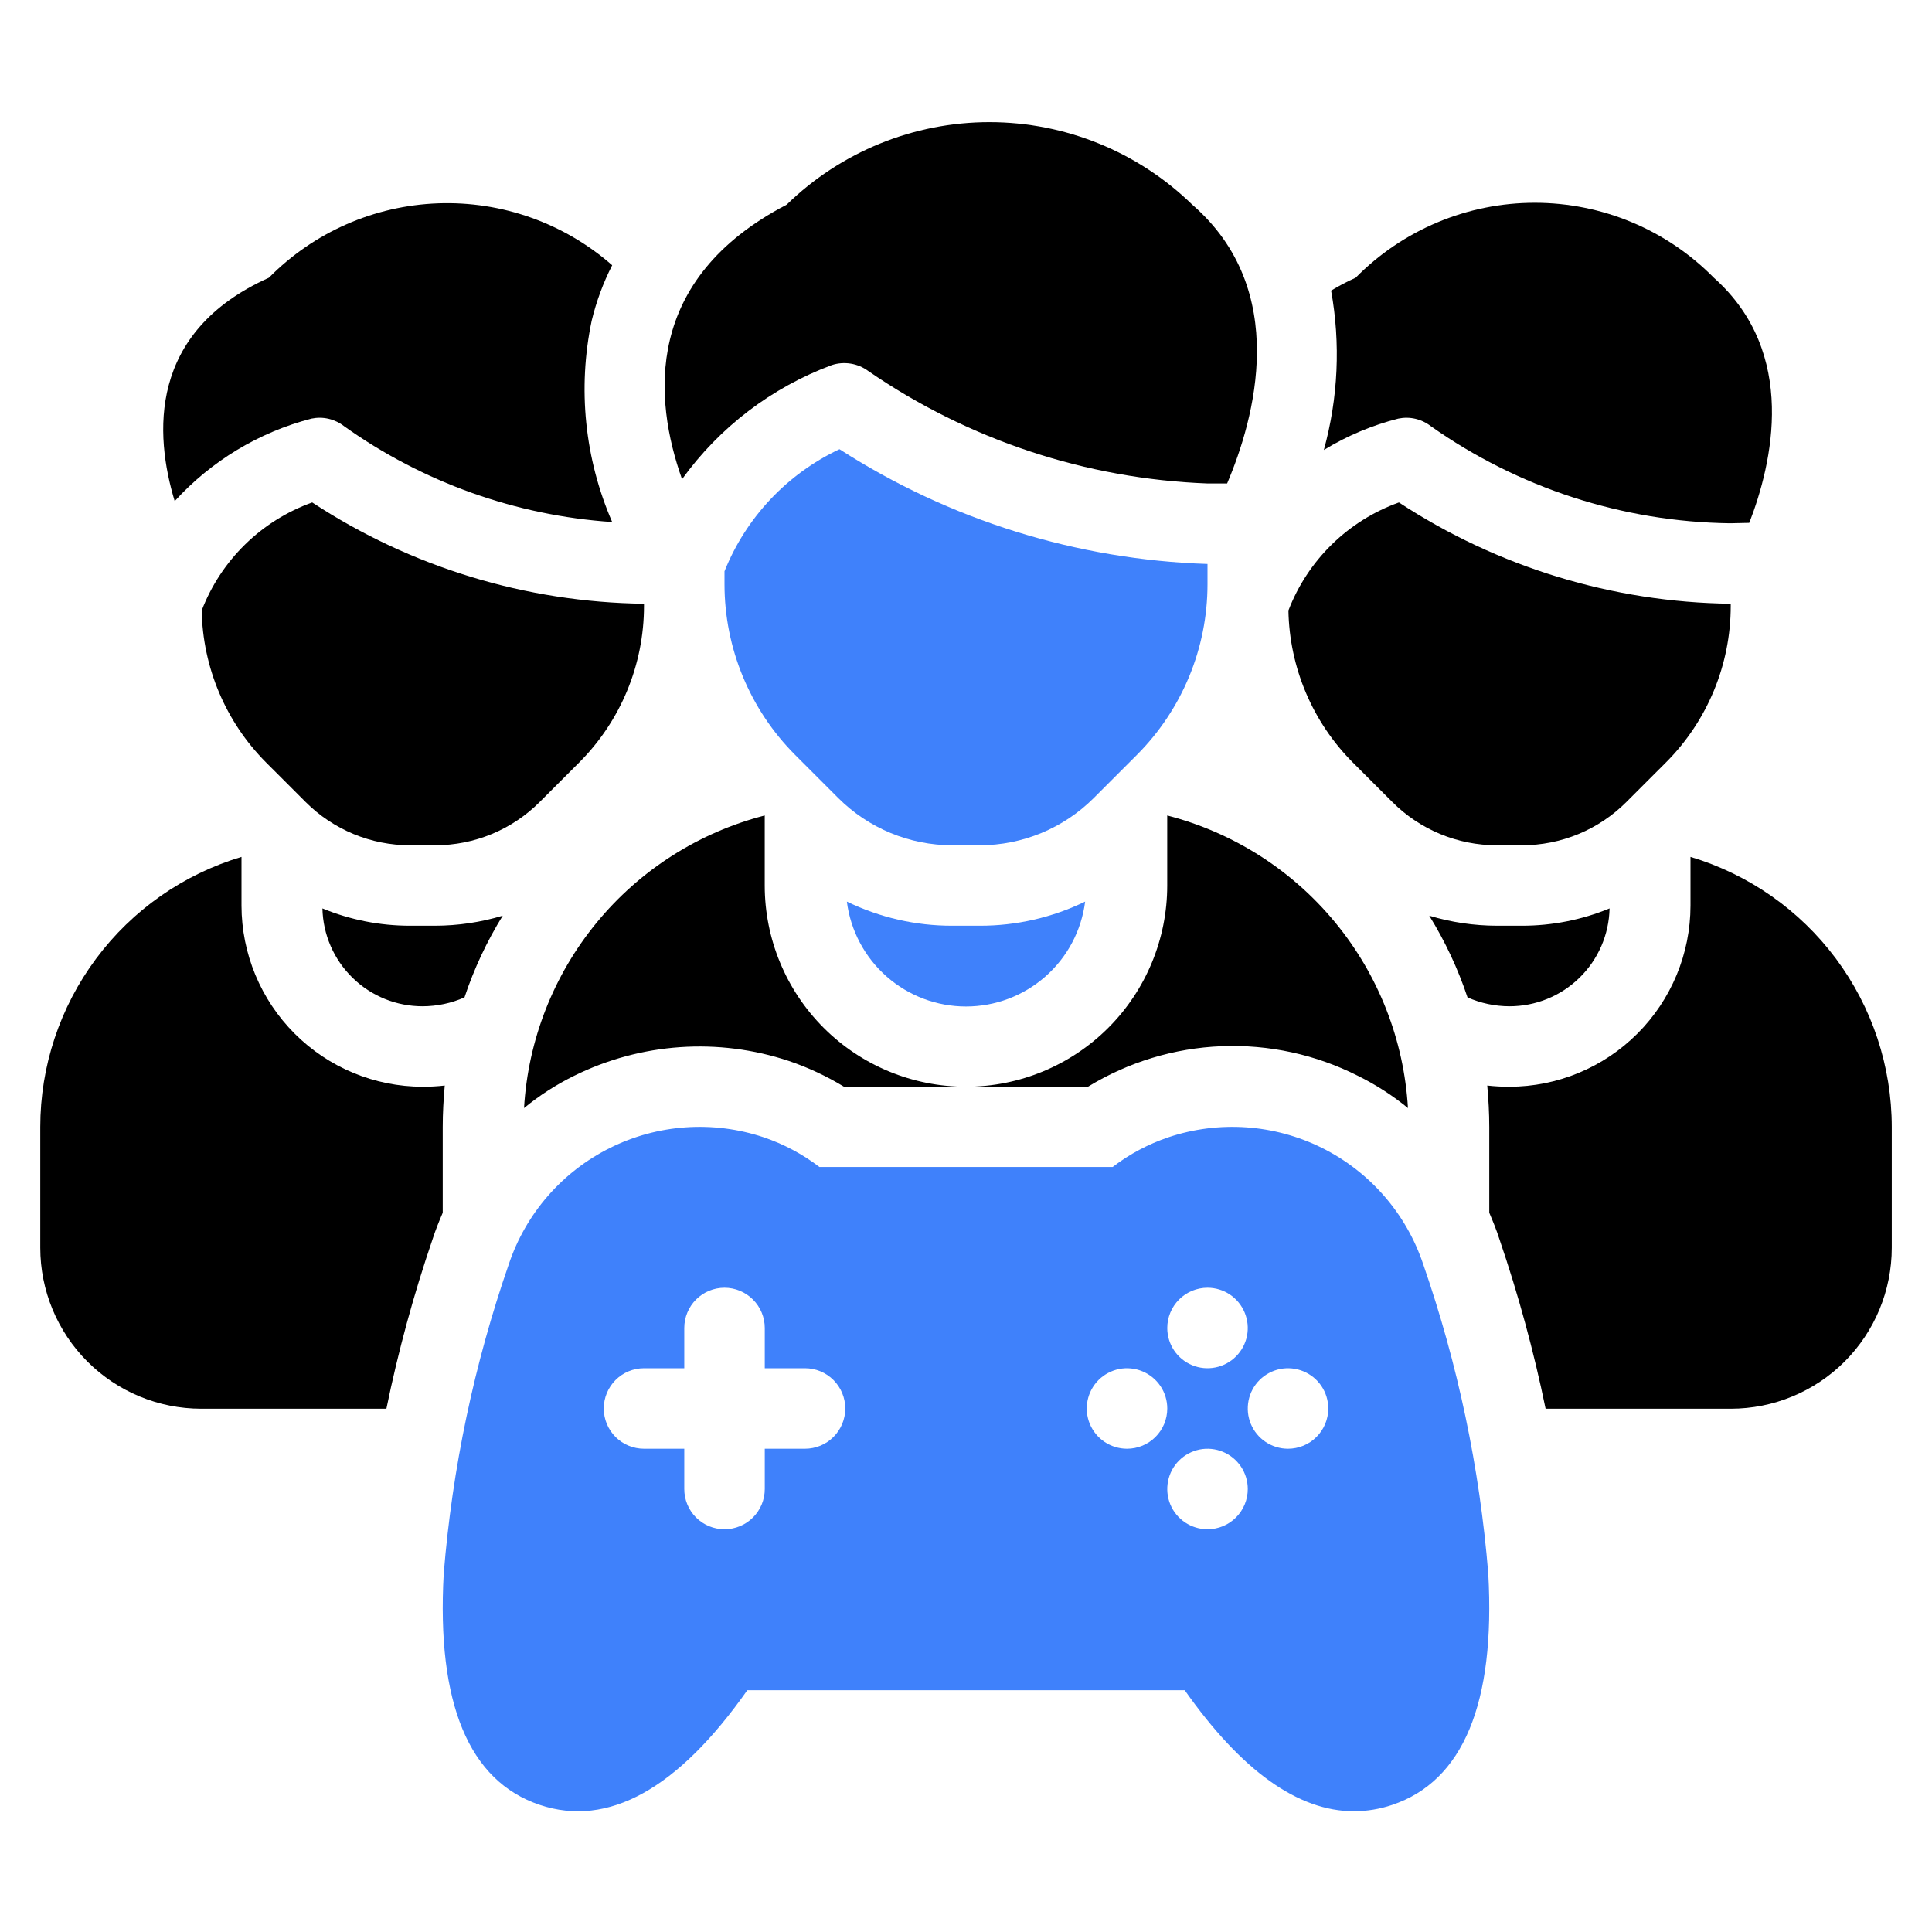 <svg width="45" height="45" viewBox="0 0 45 45" fill="none" xmlns="http://www.w3.org/2000/svg">
<path d="M10.359 25.284C10.331 25.603 10.312 25.922 10.312 26.25V28.247C10.228 28.444 10.144 28.65 10.078 28.856C9.635 30.151 9.275 31.472 9 32.812H4.688C3.693 32.812 2.739 32.417 2.036 31.714C1.333 31.011 0.938 30.057 0.938 29.062V26.25C0.938 24.837 1.394 23.461 2.239 22.328C3.083 21.195 4.271 20.364 5.625 19.959V21.094C5.627 22.212 6.072 23.284 6.863 24.075C7.653 24.866 8.725 25.311 9.844 25.312C10.016 25.313 10.188 25.303 10.359 25.284ZM14.259 12.159C12.012 12.008 9.85 11.235 8.016 9.928C7.91 9.845 7.787 9.786 7.656 9.755C7.524 9.724 7.388 9.723 7.256 9.75C6.03 10.068 4.923 10.736 4.069 11.672C3.6 10.125 3.441 7.734 6.263 6.469C7.307 5.41 8.717 4.79 10.203 4.736C11.69 4.682 13.141 5.198 14.259 6.178C14.049 6.589 13.889 7.023 13.781 7.472C13.451 9.046 13.618 10.684 14.259 12.159Z" fill="black"/>
<path d="M11.71 21.328C11.34 21.926 11.041 22.564 10.819 23.231C10.512 23.367 10.18 23.437 9.844 23.438C9.234 23.439 8.648 23.201 8.212 22.775C7.775 22.349 7.523 21.769 7.51 21.159C8.158 21.426 8.853 21.563 9.554 21.562H10.135C10.668 21.561 11.199 21.482 11.71 21.328ZM7.272 11.703C6.687 11.912 6.154 12.246 5.71 12.68C5.266 13.114 4.921 13.639 4.698 14.219C4.722 15.549 5.259 16.818 6.198 17.76L7.119 18.681C7.438 19 7.817 19.253 8.234 19.426C8.651 19.599 9.098 19.688 9.549 19.688H10.139C10.591 19.688 11.038 19.599 11.455 19.426C11.872 19.253 12.251 19 12.569 18.681L13.49 17.76C14.457 16.793 15 15.482 15 14.114V14.062C12.252 14.029 9.57 13.21 7.272 11.703ZM44.063 26.25V29.062C44.063 30.057 43.668 31.011 42.965 31.714C42.261 32.417 41.307 32.812 40.313 32.812H36C35.725 31.472 35.365 30.151 34.922 28.856C34.857 28.65 34.772 28.444 34.688 28.247V26.25C34.688 25.922 34.669 25.603 34.641 25.284C34.812 25.303 34.984 25.313 35.157 25.312C36.275 25.311 37.347 24.866 38.138 24.075C38.929 23.284 39.374 22.212 39.375 21.094V19.959C40.73 20.364 41.917 21.195 42.762 22.328C43.606 23.461 44.062 24.837 44.063 26.25ZM40.744 12.178L40.294 12.188C37.797 12.154 35.369 11.367 33.329 9.928C33.223 9.845 33.1 9.786 32.969 9.755C32.837 9.724 32.701 9.723 32.569 9.75C31.958 9.906 31.373 10.152 30.835 10.481C31.169 9.272 31.227 8.003 31.004 6.769C31.188 6.657 31.379 6.557 31.575 6.469C32.12 5.916 32.77 5.476 33.486 5.177C34.202 4.877 34.971 4.723 35.747 4.723C36.524 4.723 37.292 4.877 38.009 5.177C38.725 5.476 39.374 5.916 39.919 6.469C41.888 8.222 41.279 10.8 40.744 12.178Z" fill="black"/>
<path d="M37.49 21.159C37.477 21.769 37.225 22.349 36.788 22.775C36.352 23.201 35.766 23.439 35.156 23.438C34.82 23.437 34.488 23.367 34.181 23.231C33.959 22.564 33.66 21.926 33.29 21.328C33.801 21.482 34.332 21.561 34.865 21.562H35.447C36.148 21.563 36.842 21.426 37.49 21.159ZM32.584 11.703C31.999 11.912 31.466 12.246 31.022 12.68C30.578 13.114 30.233 13.639 30.01 14.219C30.034 15.549 30.571 16.818 31.51 17.76L32.431 18.681C32.75 19 33.129 19.253 33.545 19.426C33.962 19.599 34.409 19.688 34.861 19.688H35.451C35.903 19.688 36.35 19.599 36.767 19.426C37.184 19.253 37.562 19 37.881 18.681L38.802 17.76C39.769 16.793 40.312 15.482 40.312 14.114V14.062C37.564 14.029 34.882 13.21 32.584 11.703ZM22.5 25.312H19.659C19.255 25.066 18.824 24.864 18.375 24.712C16.726 24.163 14.926 24.288 13.369 25.059C12.954 25.264 12.563 25.515 12.206 25.809C12.298 24.226 12.891 22.713 13.899 21.488C14.906 20.263 16.276 19.39 17.812 18.994V20.625C17.812 21.868 18.306 23.061 19.185 23.94C20.064 24.819 21.257 25.312 22.5 25.312ZM32.794 25.809C32.436 25.515 32.046 25.264 31.631 25.059C30.648 24.562 29.554 24.324 28.453 24.368C27.352 24.412 26.28 24.737 25.34 25.312H22.5C23.743 25.312 24.935 24.819 25.814 23.94C26.693 23.061 27.187 21.868 27.187 20.625V18.994C28.723 19.39 30.093 20.263 31.101 21.488C32.109 22.713 32.701 24.226 32.794 25.809ZM19.374 8.504C19.517 8.457 19.668 8.446 19.816 8.47C19.964 8.494 20.104 8.553 20.224 8.642C22.556 10.246 25.296 11.155 28.125 11.261H28.582C29.222 9.756 30.064 6.761 27.77 4.767C26.506 3.535 24.811 2.845 23.046 2.845C21.282 2.845 19.587 3.535 18.323 4.767C14.984 6.505 15.222 9.29 15.886 11.162C16.76 9.95 17.974 9.025 19.374 8.504Z" fill="black"/>
<path d="M22.822 21.562H22.179C21.329 21.564 20.49 21.371 19.725 21C19.811 21.675 20.141 22.296 20.651 22.745C21.162 23.195 21.82 23.443 22.5 23.443C23.181 23.443 23.838 23.195 24.349 22.745C24.86 22.296 25.189 21.675 25.275 21C24.511 21.371 23.672 21.564 22.822 21.562ZM28.125 13.136C25.078 13.037 22.116 12.113 19.553 10.463C18.333 11.038 17.376 12.054 16.875 13.306V13.608C16.875 15.099 17.468 16.53 18.522 17.585L19.526 18.589C19.875 18.937 20.288 19.213 20.743 19.402C21.198 19.59 21.686 19.688 22.179 19.688H22.822C23.314 19.688 23.802 19.59 24.257 19.402C24.712 19.213 25.126 18.937 25.474 18.589L26.478 17.585C27.533 16.53 28.125 15.099 28.125 13.608V13.139V13.136ZM34.665 36.656C34.466 34.197 33.956 31.774 33.148 29.443C32.753 28.265 31.906 27.292 30.794 26.738C29.681 26.184 28.394 26.095 27.216 26.489C26.747 26.647 26.308 26.881 25.916 27.181H19.085C18.692 26.881 18.253 26.647 17.785 26.489C16.606 26.095 15.319 26.184 14.207 26.738C13.094 27.292 12.247 28.265 11.852 29.443C11.044 31.774 10.534 34.197 10.335 36.656C10.168 39.675 10.921 41.486 12.573 42.04C14.161 42.571 15.785 41.674 17.407 39.368H27.594C28.914 41.243 30.235 42.188 31.537 42.188C31.84 42.187 32.141 42.137 32.427 42.04C34.079 41.485 34.832 39.674 34.665 36.656ZM28.125 29.994C28.311 29.994 28.492 30.049 28.646 30.152C28.8 30.255 28.92 30.402 28.991 30.573C29.062 30.744 29.081 30.933 29.045 31.115C29.009 31.297 28.919 31.464 28.788 31.595C28.657 31.726 28.49 31.815 28.308 31.851C28.126 31.887 27.938 31.869 27.767 31.798C27.595 31.727 27.449 31.607 27.346 31.453C27.243 31.299 27.188 31.117 27.188 30.932C27.188 30.683 27.287 30.445 27.462 30.269C27.638 30.093 27.877 29.994 28.125 29.994ZM18.75 33.744H17.813V34.682C17.813 34.931 17.714 35.169 17.538 35.345C17.362 35.521 17.124 35.619 16.875 35.619C16.627 35.619 16.388 35.521 16.212 35.345C16.037 35.169 15.938 34.931 15.938 34.682V33.744H15C14.752 33.744 14.513 33.646 14.337 33.47C14.162 33.294 14.063 33.056 14.063 32.807C14.063 32.558 14.162 32.32 14.337 32.144C14.513 31.968 14.752 31.869 15 31.869H15.938V30.932C15.938 30.683 16.037 30.445 16.212 30.269C16.388 30.093 16.627 29.994 16.875 29.994C17.124 29.994 17.362 30.093 17.538 30.269C17.714 30.445 17.813 30.683 17.813 30.932V31.869H18.75C18.999 31.869 19.237 31.968 19.413 32.144C19.589 32.32 19.688 32.558 19.688 32.807C19.688 33.056 19.589 33.294 19.413 33.47C19.237 33.646 18.999 33.744 18.75 33.744ZM26.25 33.744C26.065 33.744 25.884 33.689 25.729 33.586C25.575 33.483 25.455 33.337 25.384 33.166C25.313 32.994 25.295 32.806 25.331 32.624C25.367 32.442 25.456 32.275 25.587 32.144C25.718 32.013 25.886 31.924 26.067 31.887C26.249 31.851 26.438 31.87 26.609 31.941C26.78 32.012 26.927 32.132 27.03 32.286C27.133 32.44 27.188 32.621 27.188 32.807C27.188 33.056 27.089 33.294 26.913 33.47C26.737 33.646 26.499 33.744 26.25 33.744ZM28.125 35.619C27.94 35.619 27.759 35.564 27.604 35.461C27.45 35.358 27.33 35.212 27.259 35.041C27.188 34.869 27.17 34.681 27.206 34.499C27.242 34.317 27.331 34.15 27.462 34.019C27.593 33.888 27.761 33.799 27.942 33.762C28.124 33.726 28.313 33.745 28.484 33.816C28.655 33.887 28.802 34.007 28.905 34.161C29.008 34.315 29.063 34.496 29.063 34.682C29.063 34.931 28.964 35.169 28.788 35.345C28.612 35.521 28.374 35.619 28.125 35.619ZM30 33.744C29.815 33.744 29.634 33.689 29.479 33.586C29.325 33.483 29.205 33.337 29.134 33.166C29.063 32.994 29.045 32.806 29.081 32.624C29.117 32.442 29.206 32.275 29.337 32.144C29.468 32.013 29.636 31.924 29.817 31.887C29.999 31.851 30.188 31.87 30.359 31.941C30.53 32.012 30.677 32.132 30.78 32.286C30.883 32.44 30.938 32.621 30.938 32.807C30.938 33.056 30.839 33.294 30.663 33.47C30.487 33.646 30.249 33.744 30 33.744Z" fill="#3F81FB"/>
</svg>
